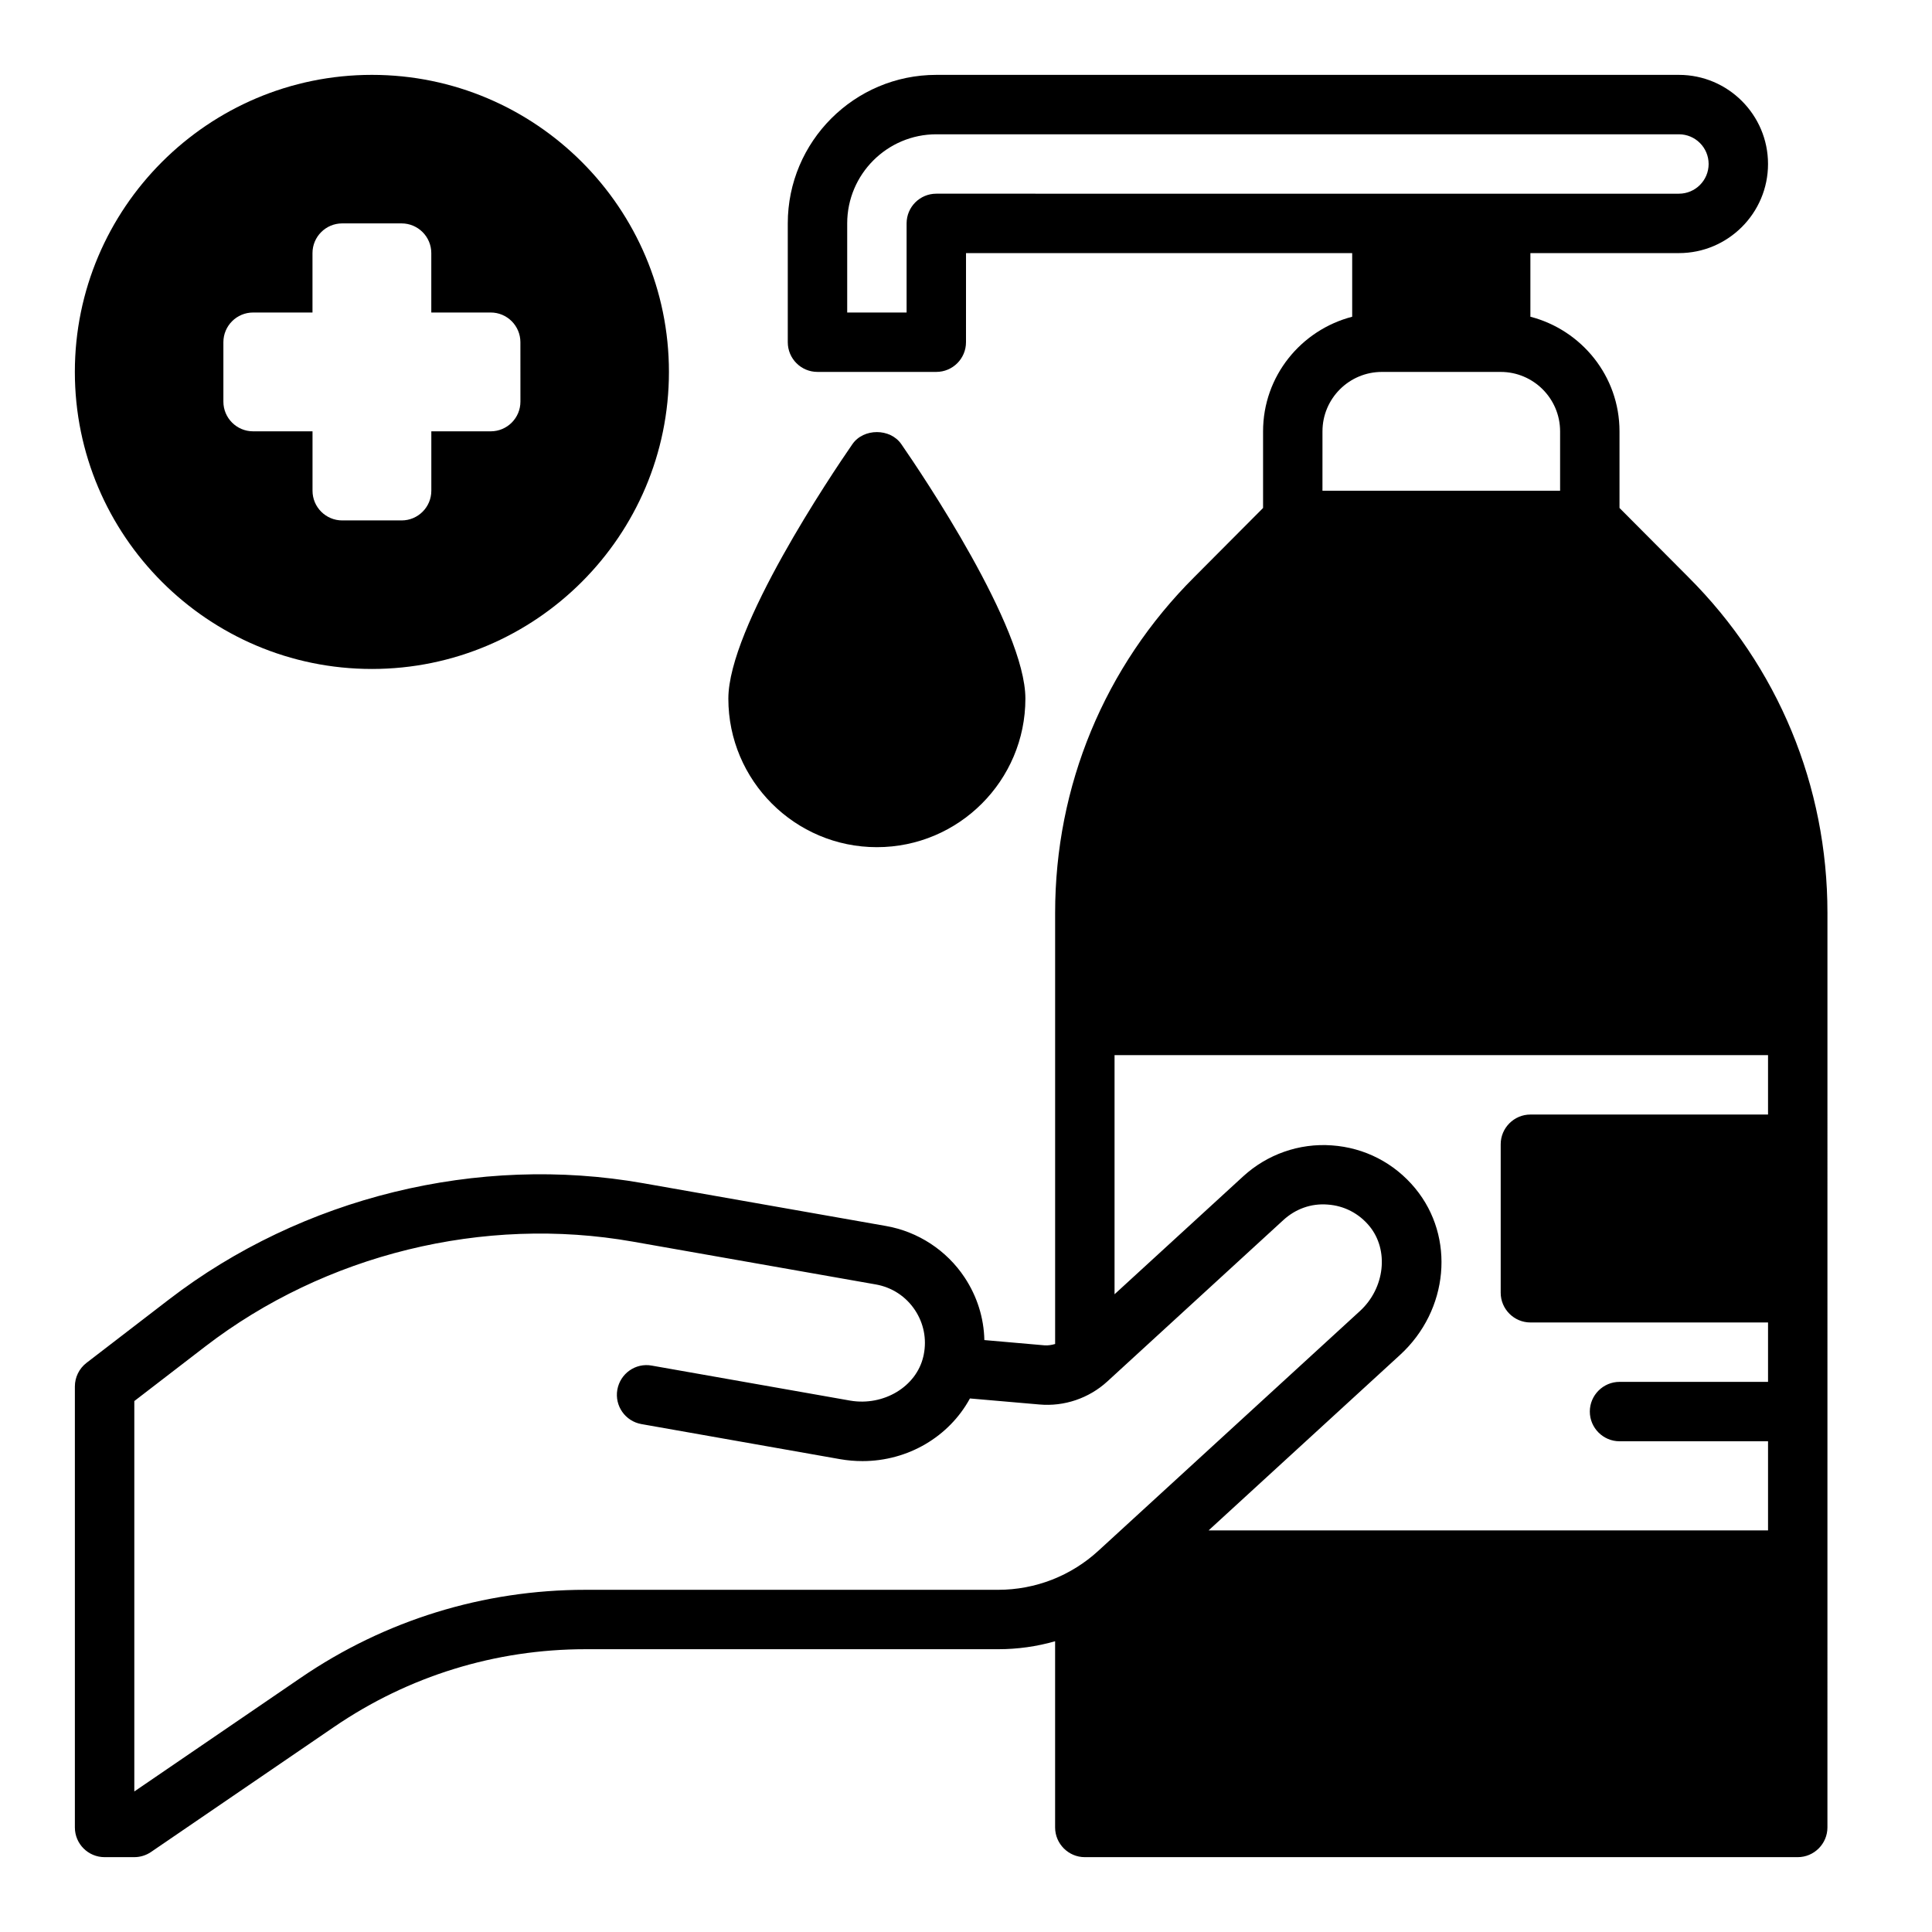 <?xml version="1.0" encoding="UTF-8"?>
<!-- Uploaded to: SVG Repo, www.svgrepo.com, Generator: SVG Repo Mixer Tools -->
<svg fill="#000000" width="800px" height="800px" version="1.1" viewBox="144 144 512 512" xmlns="http://www.w3.org/2000/svg">
 <g>
  <path d="m591.37 296.88-18.184-18.262v-20.312c0-14.633-10.066-26.852-23.617-30.371v-16.859h39.359c13.02 0 23.617-10.598 23.617-23.617s-10.598-23.617-23.617-23.617h-196.8c-21.703 0-39.359 17.656-39.359 39.359v31.488c0 4.352 3.527 7.871 7.871 7.871h31.488c4.344 0 7.871-3.519 7.871-7.871l0.004-23.613h102.34v16.863c-13.547 3.519-23.617 15.734-23.617 30.371v20.309l-18.184 18.262c-23.852 23.773-36.922 55.418-36.922 89.031v114.26c-0.922 0.262-1.875 0.426-2.801 0.355l-15.957-1.395c-0.125-5.863-1.906-11.578-5.242-16.609-4.746-7.164-12.32-12.129-20.789-13.617l-64.379-11.344c-43.816-7.738-90.418 3.699-125.7 30.828l-21.84 16.789c-1.934 1.496-3.07 3.805-3.07 6.242v116.87c0 4.352 3.527 7.871 7.871 7.871h7.871c1.582 0 3.133-0.48 4.441-1.371l48.531-33.156c19.699-13.461 42.73-20.578 66.605-20.578h109.34c5.164 0 10.242-0.715 15.113-2.109v49.344c0 4.328 3.543 7.871 7.871 7.871h188.93c4.328 0 7.871-3.543 7.871-7.871l0.004-242.38c0-33.613-13.07-65.258-36.922-89.031zm-199.24-101.55c-4.344 0-7.871 3.519-7.871 7.871v23.617h-15.742v-23.613c0-13.02 10.598-23.617 23.617-23.617h196.8c4.344 0 7.871 3.527 7.871 7.871s-3.527 7.871-7.871 7.871zm102.34 62.977c0-8.684 7.062-15.742 15.742-15.742h31.488c8.684 0 15.742 7.062 15.742 15.742v15.742h-62.977zm-85.961 307.01h-109.34c-27.055 0-53.16 8.062-75.484 23.324l-44.09 30.117v-103.46l18.766-14.438c31.82-24.48 73.816-34.793 113.36-27.812l64.379 11.344c4.289 0.762 7.988 3.18 10.391 6.816 2.312 3.496 3.133 7.66 2.312 11.777l-0.109 0.496c-1.844 8.004-10.508 13.203-19.375 11.699l-52.594-9.281c-4.289-0.789-8.359 2.102-9.125 6.383-0.754 4.281 2.102 8.359 6.383 9.117l52.602 9.289c2.016 0.355 4.016 0.52 5.984 0.52 12.09 0 22.977-6.504 28.473-16.602l18.406 1.598c6.574 0.59 13.145-1.645 18.012-6.109l46.648-42.77c3.211-2.938 7.344-4.457 11.738-4.102 4.352 0.301 8.281 2.332 11.066 5.715 5.227 6.344 4.102 16.438-2.512 22.5l-69.305 63.52c-7.269 6.684-16.715 10.359-26.586 10.359zm204.04-125.95h-62.977c-4.328 0-7.871 3.543-7.871 7.871v39.359c0 4.328 3.543 7.871 7.871 7.871h62.977v15.742h-39.359c-4.328 0-7.871 3.543-7.871 7.871s3.543 7.871 7.871 7.871h39.359v23.617l-148.26 0.004 50.75-46.516c12.902-11.832 14.664-31.211 4.023-44.113v-0.008c-5.566-6.738-13.422-10.793-22.129-11.398-8.637-0.629-17.137 2.394-23.465 8.195l-34.102 31.258v-63.371h173.18z"/>
  <path d="m415.74 329.15c0-18.887-27.387-59.504-32.883-67.449-2.938-4.258-10.012-4.258-12.957 0-5.492 7.945-32.879 48.566-32.879 67.449 0 21.703 17.656 39.359 39.359 39.359 21.703 0.004 39.359-17.656 39.359-39.359z"/>
  <path d="m242.56 163.84c-43.406 0-78.723 35.316-78.723 78.723s35.312 78.719 78.719 78.719 78.719-35.312 78.719-78.719c0.004-43.406-35.309-78.723-78.715-78.723zm39.359 86.594c0 4.344-3.527 7.871-7.871 7.871h-15.742v15.742c0 4.344-3.527 7.871-7.871 7.871h-15.742c-4.344 0-7.871-3.527-7.871-7.871v-15.742h-15.75c-4.344 0-7.871-3.527-7.871-7.871v-15.742c0-4.344 3.527-7.871 7.871-7.871h15.742v-15.746c0-4.344 3.527-7.871 7.871-7.871h15.742c4.344 0 7.871 3.527 7.871 7.871v15.742h15.742c4.344 0 7.871 3.527 7.871 7.871z"/>
 </g>
</svg>